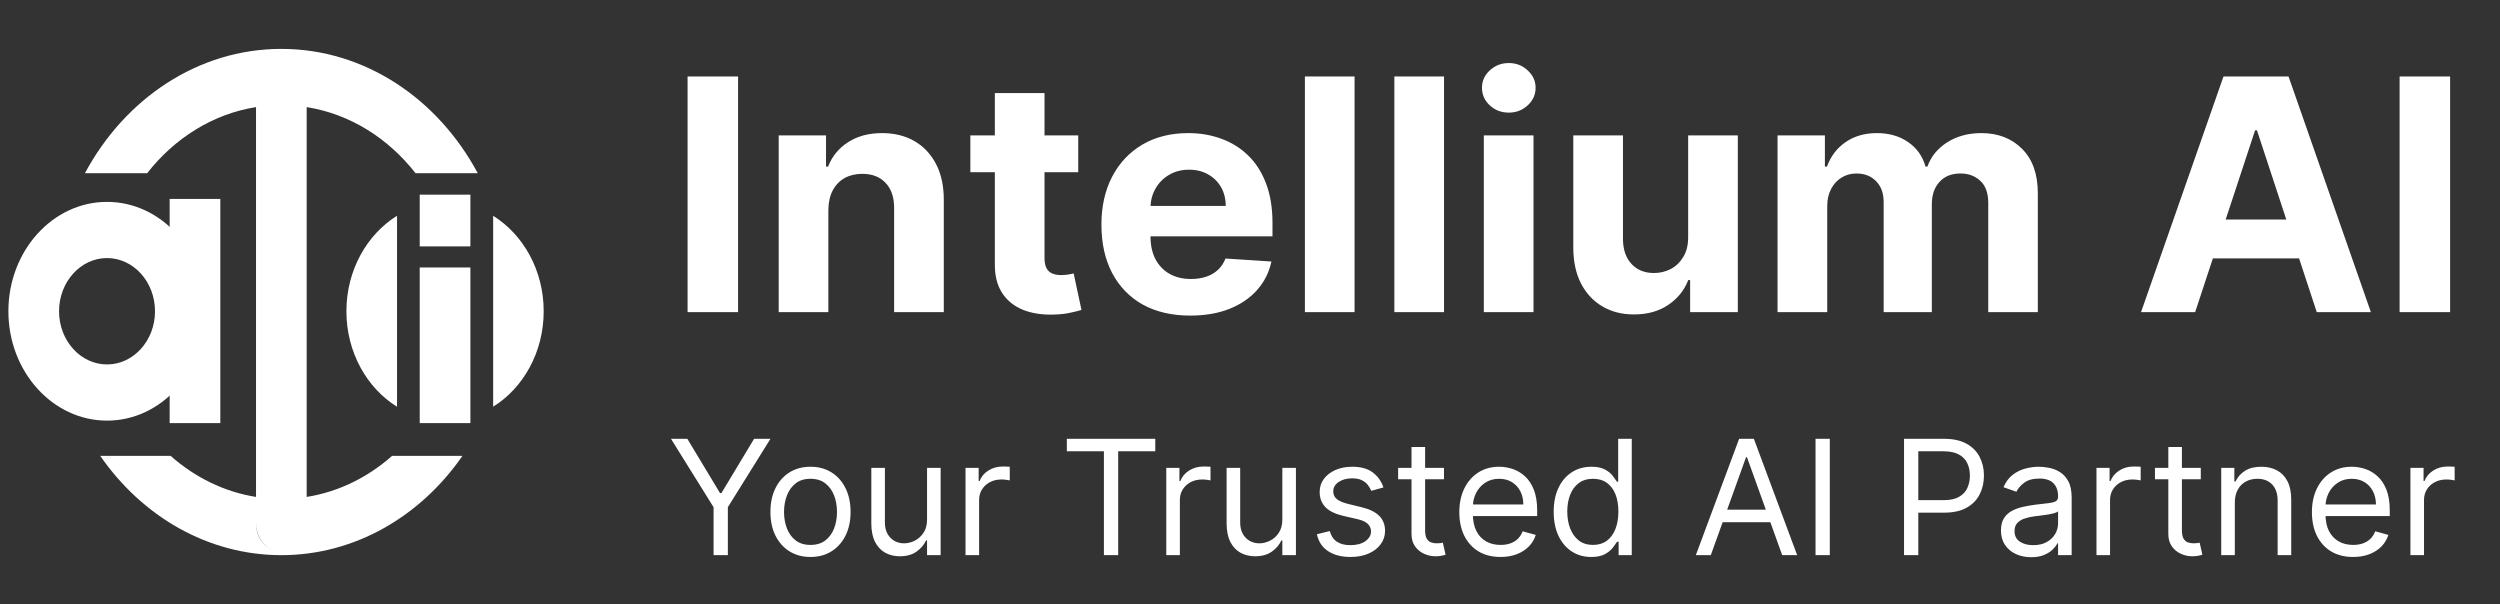 <svg width="149" height="36" viewBox="0 0 149 36" fill="none" xmlns="http://www.w3.org/2000/svg">
<rect x="0" y="0" width="149" height="36" fill="#333333" stroke="none"/>
<g clip-path="url(#clip0_3372_3147)">
<path fill-rule="evenodd" clip-rule="evenodd" d="M16.768 32.892C16.76 32.892 16.752 32.891 16.744 32.891C16.776 32.891 16.808 32.89 16.84 32.888C16.816 32.889 16.793 32.892 16.768 32.892ZM15.259 31.218V31.161C15.259 31.836 15.605 32.455 16.131 32.734C15.616 32.467 15.259 31.89 15.259 31.218ZM18.278 29.617V6.383C20.856 6.793 23.135 8.237 24.766 10.322H28.473C26.101 5.892 21.743 2.914 16.768 2.914C11.793 2.914 7.436 5.892 5.063 10.322H8.771C10.401 8.237 12.681 6.793 15.259 6.383V29.617C13.352 29.314 11.608 28.445 10.169 27.17H5.974C8.464 30.764 12.375 33.087 16.768 33.087C21.162 33.087 25.073 30.764 27.562 27.17H23.367C21.928 28.445 20.185 29.314 18.278 29.617Z" fill="white"/>
<path fill-rule="evenodd" clip-rule="evenodd" d="M10.112 25.217H13.131V11.856H10.112V25.217Z" fill="white"/>
<path fill-rule="evenodd" clip-rule="evenodd" d="M25.015 25.217H28.035V15.942H25.015V25.217Z" fill="white"/>
<path fill-rule="evenodd" clip-rule="evenodd" d="M25.015 14.685H28.035V11.602H25.015V14.685Z" fill="white"/>
<path fill-rule="evenodd" clip-rule="evenodd" d="M6.379 15.38C4.802 15.38 3.519 16.802 3.519 18.551C3.519 20.299 4.802 21.721 6.379 21.721C7.956 21.721 9.239 20.299 9.239 18.551C9.239 16.802 7.956 15.38 6.379 15.38ZM6.379 25.069C3.137 25.069 0.5 22.145 0.5 18.551C0.5 14.956 3.137 12.032 6.379 12.032C9.621 12.032 12.258 14.956 12.258 18.551C12.258 22.145 9.621 25.069 6.379 25.069Z" fill="white"/>
<path fill-rule="evenodd" clip-rule="evenodd" d="M20.646 18.551C20.646 20.994 21.865 23.126 23.663 24.242V12.86C21.865 13.977 20.646 16.109 20.646 18.551Z" fill="white"/>
<path fill-rule="evenodd" clip-rule="evenodd" d="M32.404 18.551C32.404 16.111 31.187 13.98 29.392 12.863V24.239C31.187 23.122 32.404 20.991 32.404 18.551Z" fill="white"/>
<path d="M43.989 4.559V18.603H40.98V4.559H43.989ZM49.37 12.514V18.603H46.41V8.07H49.231V9.928H49.356C49.593 9.316 49.989 8.831 50.545 8.475C51.101 8.114 51.775 7.933 52.567 7.933C53.308 7.933 53.955 8.093 54.506 8.413C55.057 8.733 55.486 9.19 55.792 9.784C56.097 10.374 56.25 11.078 56.25 11.896V18.603H53.29V12.418C53.295 11.773 53.128 11.27 52.789 10.909C52.451 10.543 51.986 10.361 51.393 10.361C50.994 10.361 50.642 10.445 50.336 10.614C50.035 10.783 49.799 11.03 49.627 11.355C49.461 11.675 49.375 12.061 49.37 12.514ZM64.262 8.07V10.264H57.833V8.07H64.262ZM59.293 5.547H62.253V15.366C62.253 15.636 62.295 15.846 62.378 15.997C62.462 16.143 62.578 16.246 62.726 16.306C62.879 16.365 63.055 16.395 63.254 16.395C63.393 16.395 63.532 16.384 63.671 16.361C63.81 16.333 63.916 16.313 63.991 16.299L64.456 18.473C64.308 18.518 64.1 18.571 63.831 18.63C63.562 18.695 63.235 18.733 62.851 18.747C62.137 18.774 61.512 18.681 60.974 18.466C60.442 18.251 60.027 17.917 59.73 17.465C59.434 17.012 59.288 16.441 59.293 15.75V5.547ZM70.94 18.809C69.842 18.809 68.897 18.589 68.105 18.151C67.317 17.707 66.71 17.081 66.284 16.272C65.858 15.458 65.645 14.495 65.645 13.384C65.645 12.301 65.858 11.35 66.284 10.532C66.71 9.714 67.31 9.076 68.084 8.619C68.862 8.162 69.775 7.933 70.822 7.933C71.526 7.933 72.182 8.045 72.789 8.269C73.4 8.488 73.933 8.82 74.387 9.263C74.846 9.707 75.203 10.264 75.457 10.937C75.712 11.604 75.84 12.386 75.84 13.282V14.084H66.826V12.274H73.053C73.053 11.853 72.96 11.48 72.775 11.156C72.59 10.831 72.332 10.578 72.004 10.395C71.679 10.207 71.302 10.114 70.871 10.114C70.421 10.114 70.023 10.216 69.675 10.422C69.333 10.623 69.064 10.895 68.869 11.238C68.675 11.576 68.575 11.954 68.57 12.37V14.091C68.57 14.612 68.668 15.062 68.862 15.442C69.062 15.821 69.342 16.114 69.703 16.32C70.065 16.525 70.493 16.628 70.989 16.628C71.318 16.628 71.619 16.582 71.892 16.491C72.166 16.399 72.4 16.262 72.594 16.079C72.789 15.897 72.937 15.673 73.039 15.408L75.777 15.586C75.638 16.235 75.353 16.802 74.922 17.286C74.496 17.766 73.945 18.141 73.268 18.411C72.597 18.676 71.821 18.809 70.94 18.809ZM80.732 4.559V18.603H77.772V4.559H80.732ZM86.064 4.559V18.603H83.104V4.559H86.064ZM88.436 18.603V8.07H91.397V18.603H88.436ZM89.923 6.712C89.483 6.712 89.106 6.568 88.79 6.28C88.48 5.988 88.325 5.638 88.325 5.231C88.325 4.829 88.48 4.484 88.79 4.196C89.106 3.903 89.483 3.757 89.923 3.757C90.363 3.757 90.739 3.903 91.049 4.196C91.364 4.484 91.522 4.829 91.522 5.231C91.522 5.638 91.364 5.988 91.049 6.28C90.739 6.568 90.363 6.712 89.923 6.712ZM100.614 14.118V8.07H103.574V18.603H100.732V16.69H100.621C100.38 17.307 99.979 17.803 99.418 18.178C98.862 18.553 98.184 18.74 97.382 18.74C96.668 18.74 96.041 18.58 95.499 18.26C94.957 17.94 94.533 17.485 94.227 16.895C93.926 16.306 93.773 15.6 93.768 14.777V8.07H96.729V14.255C96.733 14.877 96.903 15.369 97.236 15.73C97.57 16.091 98.017 16.272 98.577 16.272C98.934 16.272 99.268 16.192 99.578 16.032C99.888 15.867 100.139 15.625 100.329 15.305C100.523 14.985 100.618 14.589 100.614 14.118ZM105.942 18.603V8.07H108.764V9.928H108.889C109.111 9.311 109.482 8.824 110.001 8.468C110.52 8.111 111.141 7.933 111.863 7.933C112.595 7.933 113.219 8.114 113.733 8.475C114.247 8.831 114.59 9.316 114.761 9.928H114.873C115.09 9.325 115.484 8.843 116.054 8.482C116.629 8.116 117.307 7.933 118.09 7.933C119.086 7.933 119.895 8.246 120.516 8.872C121.141 9.494 121.454 10.377 121.454 11.519V18.603H118.5V12.095C118.5 11.51 118.343 11.071 118.028 10.779C117.713 10.486 117.319 10.34 116.846 10.34C116.309 10.34 115.89 10.509 115.588 10.847C115.287 11.181 115.137 11.622 115.137 12.171V18.603H112.266V12.034C112.266 11.517 112.116 11.106 111.815 10.799C111.518 10.493 111.127 10.34 110.64 10.34C110.311 10.34 110.015 10.422 109.751 10.587C109.491 10.747 109.285 10.973 109.132 11.266C108.979 11.554 108.903 11.892 108.903 12.28V18.603H105.942ZM130.831 18.603H127.606L132.52 4.559H136.397L141.304 18.603H138.079L134.515 7.768H134.403L130.831 18.603ZM130.629 13.083H138.246V15.401H130.629V13.083ZM146.026 4.559V18.603H143.017V4.559H146.026Z" fill="white"/>
<path d="M39.99 26.152H40.965L42.914 29.389H42.996L44.945 26.152H45.92L43.38 30.229V33.087H42.529V30.229L39.99 26.152ZM48.306 33.195C47.83 33.195 47.413 33.083 47.054 32.86C46.697 32.636 46.418 32.324 46.217 31.922C46.017 31.52 45.918 31.05 45.918 30.513C45.918 29.972 46.017 29.499 46.217 29.095C46.418 28.691 46.697 28.377 47.054 28.153C47.413 27.93 47.83 27.818 48.306 27.818C48.782 27.818 49.198 27.93 49.555 28.153C49.914 28.377 50.193 28.691 50.392 29.095C50.594 29.499 50.694 29.972 50.694 30.513C50.694 31.05 50.594 31.52 50.392 31.922C50.193 32.324 49.914 32.636 49.555 32.86C49.198 33.083 48.782 33.195 48.306 33.195ZM48.306 32.477C48.668 32.477 48.965 32.386 49.198 32.203C49.432 32.02 49.604 31.78 49.717 31.482C49.829 31.184 49.885 30.861 49.885 30.513C49.885 30.166 49.829 29.842 49.717 29.542C49.604 29.241 49.432 28.999 49.198 28.814C48.965 28.628 48.668 28.536 48.306 28.536C47.945 28.536 47.647 28.628 47.414 28.814C47.181 28.999 47.008 29.241 46.896 29.542C46.784 29.842 46.728 30.166 46.728 30.513C46.728 30.861 46.784 31.184 46.896 31.482C47.008 31.78 47.181 32.02 47.414 32.203C47.647 32.386 47.945 32.477 48.306 32.477ZM55.252 30.96V27.886H56.062V33.087H55.252V32.206H55.197C55.074 32.47 54.882 32.695 54.621 32.88C54.36 33.063 54.031 33.154 53.633 33.154C53.303 33.154 53.01 33.083 52.754 32.941C52.498 32.797 52.297 32.58 52.15 32.291C52.004 32 51.931 31.633 51.931 31.191V27.886H52.74V31.136C52.74 31.516 52.848 31.818 53.063 32.044C53.28 32.27 53.557 32.382 53.893 32.382C54.095 32.382 54.299 32.331 54.508 32.23C54.718 32.128 54.894 31.973 55.036 31.763C55.18 31.553 55.252 31.285 55.252 30.96ZM57.545 33.087V27.886H58.328V28.672H58.383C58.479 28.414 58.652 28.205 58.904 28.045C59.156 27.885 59.439 27.805 59.755 27.805C59.815 27.805 59.889 27.806 59.978 27.808C60.067 27.81 60.135 27.814 60.181 27.818V28.631C60.153 28.624 60.09 28.614 59.992 28.6C59.896 28.585 59.794 28.577 59.687 28.577C59.43 28.577 59.202 28.63 59 28.736C58.801 28.84 58.643 28.984 58.527 29.169C58.412 29.352 58.355 29.561 58.355 29.796V33.087H57.545ZM63.584 26.897V26.152H68.854V26.897H66.644V33.087H65.793V26.897H63.584ZM69.51 33.087V27.886H70.293V28.672H70.348C70.444 28.414 70.618 28.205 70.869 28.045C71.121 27.885 71.405 27.805 71.72 27.805C71.78 27.805 71.854 27.806 71.943 27.808C72.033 27.81 72.1 27.814 72.146 27.818V28.631C72.118 28.624 72.055 28.614 71.957 28.6C71.861 28.585 71.759 28.577 71.652 28.577C71.395 28.577 71.167 28.63 70.965 28.736C70.766 28.84 70.609 28.984 70.492 29.169C70.377 29.352 70.32 29.561 70.32 29.796V33.087H69.51ZM76.427 30.96V27.886H77.237V33.087H76.427V32.206H76.372C76.249 32.47 76.057 32.695 75.796 32.88C75.535 33.063 75.206 33.154 74.808 33.154C74.478 33.154 74.186 33.083 73.929 32.941C73.673 32.797 73.472 32.58 73.325 32.291C73.179 32 73.106 31.633 73.106 31.191V27.886H73.915V31.136C73.915 31.516 74.023 31.818 74.238 32.044C74.455 32.27 74.732 32.382 75.069 32.382C75.27 32.382 75.475 32.331 75.683 32.23C75.893 32.128 76.069 31.973 76.211 31.763C76.355 31.553 76.427 31.285 76.427 30.96ZM82.454 29.051L81.726 29.254C81.68 29.134 81.613 29.018 81.524 28.905C81.437 28.79 81.318 28.695 81.167 28.621C81.016 28.546 80.823 28.509 80.587 28.509C80.264 28.509 79.996 28.582 79.781 28.729C79.568 28.873 79.462 29.058 79.462 29.281C79.462 29.48 79.535 29.636 79.681 29.752C79.828 29.867 80.056 29.963 80.367 30.039L81.15 30.229C81.621 30.342 81.972 30.514 82.203 30.747C82.434 30.977 82.55 31.274 82.55 31.637C82.55 31.935 82.463 32.202 82.289 32.437C82.117 32.671 81.877 32.856 81.569 32.992C81.26 33.127 80.9 33.195 80.491 33.195C79.953 33.195 79.508 33.08 79.156 32.849C78.804 32.619 78.581 32.283 78.487 31.841L79.256 31.651C79.329 31.931 79.467 32.141 79.671 32.281C79.877 32.421 80.146 32.491 80.477 32.491C80.855 32.491 81.154 32.412 81.376 32.254C81.6 32.093 81.713 31.901 81.713 31.678C81.713 31.497 81.648 31.346 81.52 31.224C81.392 31.1 81.195 31.008 80.93 30.947L80.052 30.744C79.569 30.631 79.215 30.456 78.988 30.219C78.764 29.98 78.652 29.68 78.652 29.322C78.652 29.028 78.735 28.768 78.902 28.543C79.072 28.317 79.301 28.14 79.592 28.011C79.885 27.883 80.216 27.818 80.587 27.818C81.109 27.818 81.518 27.931 81.816 28.157C82.115 28.383 82.328 28.68 82.454 29.051ZM86.061 27.886V28.563H83.329V27.886H86.061ZM84.126 26.64H84.936V31.597C84.936 31.823 84.969 31.992 85.035 32.105C85.104 32.215 85.191 32.29 85.296 32.328C85.403 32.364 85.516 32.382 85.635 32.382C85.725 32.382 85.798 32.378 85.855 32.369C85.912 32.358 85.958 32.348 85.992 32.342L86.157 33.059C86.102 33.08 86.026 33.1 85.927 33.12C85.829 33.143 85.704 33.154 85.553 33.154C85.324 33.154 85.1 33.106 84.881 33.009C84.663 32.912 84.483 32.764 84.338 32.565C84.197 32.367 84.126 32.116 84.126 31.814V26.64ZM89.432 33.195C88.924 33.195 88.486 33.084 88.118 32.863C87.752 32.64 87.47 32.328 87.27 31.929C87.074 31.527 86.975 31.06 86.975 30.527C86.975 29.994 87.074 29.525 87.27 29.118C87.47 28.71 87.746 28.392 88.101 28.164C88.458 27.933 88.874 27.818 89.35 27.818C89.624 27.818 89.896 27.863 90.163 27.954C90.431 28.044 90.674 28.191 90.894 28.394C91.114 28.595 91.289 28.861 91.419 29.193C91.549 29.525 91.615 29.933 91.615 30.419V30.757H87.552V30.066H90.791C90.791 29.773 90.732 29.511 90.613 29.281C90.496 29.051 90.329 28.869 90.112 28.736C89.897 28.603 89.643 28.536 89.35 28.536C89.027 28.536 88.748 28.615 88.513 28.773C88.279 28.929 88.1 29.132 87.974 29.383C87.848 29.633 87.785 29.902 87.785 30.188V30.649C87.785 31.041 87.854 31.375 87.991 31.648C88.131 31.918 88.324 32.125 88.571 32.267C88.818 32.407 89.105 32.477 89.432 32.477C89.645 32.477 89.837 32.448 90.009 32.389C90.183 32.328 90.332 32.238 90.458 32.118C90.584 31.996 90.681 31.845 90.75 31.665L91.532 31.881C91.45 32.143 91.312 32.373 91.117 32.572C90.923 32.768 90.682 32.922 90.397 33.032C90.111 33.141 89.789 33.195 89.432 33.195ZM94.837 33.195C94.398 33.195 94.01 33.086 93.674 32.866C93.337 32.645 93.074 32.334 92.884 31.932C92.694 31.528 92.6 31.05 92.6 30.5C92.6 29.954 92.694 29.48 92.884 29.078C93.074 28.676 93.338 28.366 93.677 28.147C94.016 27.928 94.407 27.818 94.85 27.818C95.194 27.818 95.465 27.875 95.664 27.988C95.865 28.098 96.018 28.224 96.124 28.367C96.231 28.507 96.314 28.622 96.374 28.712H96.443V26.152H97.252V33.087H96.47V32.288H96.374C96.314 32.382 96.23 32.502 96.12 32.646C96.01 32.789 95.854 32.916 95.65 33.029C95.447 33.14 95.175 33.195 94.837 33.195ZM94.947 32.477C95.271 32.477 95.546 32.394 95.77 32.227C95.994 32.057 96.165 31.824 96.281 31.526C96.398 31.226 96.456 30.879 96.456 30.486C96.456 30.098 96.399 29.758 96.285 29.467C96.17 29.174 96.001 28.946 95.777 28.783C95.553 28.618 95.276 28.536 94.947 28.536C94.603 28.536 94.317 28.623 94.089 28.797C93.862 28.968 93.692 29.202 93.578 29.498C93.465 29.791 93.409 30.121 93.409 30.486C93.409 30.857 93.467 31.193 93.581 31.495C93.698 31.795 93.869 32.035 94.096 32.213C94.324 32.389 94.608 32.477 94.947 32.477ZM101.964 33.087H101.072L103.652 26.152H104.53L107.111 33.087H106.219L104.119 27.249H104.064L101.964 33.087ZM102.293 30.378H105.889V31.123H102.293V30.378ZM109.056 26.152V33.087H108.206V26.152H109.056ZM113.48 33.087V26.152H115.855C116.406 26.152 116.857 26.251 117.207 26.447C117.559 26.641 117.82 26.904 117.989 27.236C118.159 27.568 118.243 27.938 118.243 28.346C118.243 28.755 118.159 29.126 117.989 29.46C117.822 29.794 117.564 30.061 117.214 30.259C116.864 30.456 116.415 30.554 115.869 30.554H114.167V29.809H115.841C116.219 29.809 116.522 29.745 116.751 29.616C116.979 29.488 117.145 29.314 117.248 29.095C117.353 28.873 117.406 28.624 117.406 28.346C117.406 28.069 117.353 27.82 117.248 27.602C117.145 27.383 116.978 27.211 116.747 27.087C116.516 26.96 116.21 26.897 115.828 26.897H114.331V33.087H113.48ZM121.055 33.209C120.721 33.209 120.418 33.146 120.146 33.022C119.874 32.896 119.658 32.714 119.497 32.477C119.337 32.238 119.257 31.949 119.257 31.61C119.257 31.312 119.317 31.071 119.436 30.886C119.555 30.698 119.714 30.552 119.913 30.446C120.112 30.34 120.331 30.261 120.571 30.209C120.814 30.154 121.058 30.112 121.302 30.08C121.623 30.039 121.882 30.009 122.081 29.989C122.283 29.966 122.429 29.929 122.52 29.877C122.614 29.825 122.661 29.735 122.661 29.606V29.579C122.661 29.245 122.568 28.985 122.383 28.8C122.2 28.615 121.922 28.522 121.549 28.522C121.163 28.522 120.86 28.606 120.64 28.773C120.42 28.94 120.266 29.118 120.177 29.308L119.408 29.037C119.545 28.721 119.728 28.475 119.957 28.299C120.188 28.121 120.44 27.997 120.712 27.927C120.987 27.854 121.257 27.818 121.522 27.818C121.691 27.818 121.886 27.838 122.105 27.879C122.327 27.918 122.541 27.998 122.747 28.12C122.955 28.241 123.128 28.425 123.265 28.672C123.402 28.918 123.471 29.247 123.471 29.66V33.087H122.661V32.382H122.62C122.565 32.495 122.474 32.616 122.345 32.745C122.217 32.873 122.047 32.983 121.834 33.073C121.621 33.163 121.362 33.209 121.055 33.209ZM121.179 32.491C121.499 32.491 121.769 32.429 121.989 32.304C122.21 32.18 122.377 32.02 122.489 31.824C122.604 31.627 122.661 31.421 122.661 31.204V30.473C122.627 30.513 122.551 30.551 122.435 30.584C122.32 30.616 122.188 30.644 122.037 30.669C121.888 30.692 121.743 30.712 121.601 30.73C121.461 30.746 121.348 30.759 121.261 30.771C121.051 30.798 120.854 30.842 120.671 30.903C120.49 30.961 120.344 31.05 120.232 31.17C120.122 31.288 120.067 31.448 120.067 31.651C120.067 31.929 120.171 32.139 120.379 32.281C120.59 32.421 120.856 32.491 121.179 32.491ZM124.95 33.087V27.886H125.731V28.672H125.786C125.883 28.414 126.057 28.205 126.307 28.045C126.559 27.885 126.843 27.805 127.159 27.805C127.219 27.805 127.293 27.806 127.382 27.808C127.47 27.81 127.539 27.814 127.584 27.818V28.631C127.557 28.624 127.494 28.614 127.396 28.6C127.299 28.585 127.198 28.577 127.09 28.577C126.834 28.577 126.606 28.63 126.404 28.736C126.205 28.84 126.047 28.984 125.931 29.169C125.816 29.352 125.759 29.561 125.759 29.796V33.087H124.95ZM131.167 27.886V28.563H128.436V27.886H131.167ZM129.232 26.64H130.042V31.597C130.042 31.823 130.075 31.992 130.141 32.105C130.209 32.215 130.296 32.29 130.401 32.328C130.509 32.364 130.623 32.382 130.741 32.382C130.83 32.382 130.904 32.378 130.961 32.369C131.018 32.358 131.064 32.348 131.098 32.342L131.262 33.059C131.208 33.08 131.131 33.1 131.032 33.12C130.934 33.143 130.81 33.154 130.659 33.154C130.43 33.154 130.205 33.106 129.986 33.009C129.769 32.912 129.588 32.764 129.445 32.565C129.303 32.367 129.232 32.116 129.232 31.814V26.64ZM133.195 29.958V33.087H132.385V27.886H133.167V28.698H133.236C133.36 28.434 133.547 28.222 133.799 28.062C134.05 27.899 134.375 27.818 134.773 27.818C135.13 27.818 135.442 27.89 135.71 28.035C135.977 28.177 136.185 28.394 136.335 28.685C136.483 28.974 136.557 29.34 136.557 29.782V33.087H135.747V29.836C135.747 29.428 135.64 29.109 135.425 28.881C135.211 28.651 134.914 28.536 134.54 28.536C134.281 28.536 134.05 28.591 133.847 28.702C133.645 28.813 133.486 28.974 133.37 29.186C133.253 29.398 133.195 29.656 133.195 29.958ZM140.247 33.195C139.739 33.195 139.301 33.084 138.933 32.863C138.567 32.64 138.284 32.328 138.085 31.929C137.888 31.527 137.79 31.06 137.79 30.527C137.79 29.994 137.888 29.525 138.085 29.118C138.284 28.71 138.561 28.392 138.915 28.164C139.273 27.933 139.688 27.818 140.164 27.818C140.439 27.818 140.71 27.863 140.978 27.954C141.245 28.044 141.489 28.191 141.709 28.394C141.928 28.595 142.103 28.861 142.234 29.193C142.365 29.525 142.429 29.933 142.429 30.419V30.757H138.366V30.066H141.606C141.606 29.773 141.546 29.511 141.428 29.281C141.31 29.051 141.144 28.869 140.926 28.736C140.711 28.603 140.458 28.536 140.164 28.536C139.843 28.536 139.562 28.615 139.328 28.773C139.094 28.929 138.914 29.132 138.788 29.383C138.663 29.633 138.6 29.902 138.6 30.188V30.649C138.6 31.041 138.668 31.375 138.805 31.648C138.946 31.918 139.139 32.125 139.386 32.267C139.633 32.407 139.92 32.477 140.247 32.477C140.46 32.477 140.652 32.448 140.824 32.389C140.997 32.328 141.148 32.238 141.272 32.118C141.398 31.996 141.496 31.845 141.565 31.665L142.348 31.881C142.264 32.143 142.126 32.373 141.932 32.572C141.737 32.768 141.497 32.922 141.211 33.032C140.925 33.141 140.603 33.195 140.247 33.195ZM143.661 33.087V27.886H144.444V28.672H144.499C144.594 28.414 144.768 28.205 145.02 28.045C145.272 27.885 145.556 27.805 145.871 27.805C145.93 27.805 146.005 27.806 146.094 27.808C146.183 27.81 146.251 27.814 146.297 27.818V28.631C146.269 28.624 146.207 28.614 146.107 28.6C146.012 28.585 145.911 28.577 145.803 28.577C145.546 28.577 145.317 28.63 145.117 28.736C144.917 28.84 144.76 28.984 144.642 29.169C144.528 29.352 144.471 29.561 144.471 29.796V33.087H143.661Z" fill="white"/>
</g>
<defs>
<clipPath id="clip0_3372_3147">
<rect width="148" height="35" fill="white" transform="translate(0.5 0.5)"/>
</clipPath>
</defs>
</svg>
